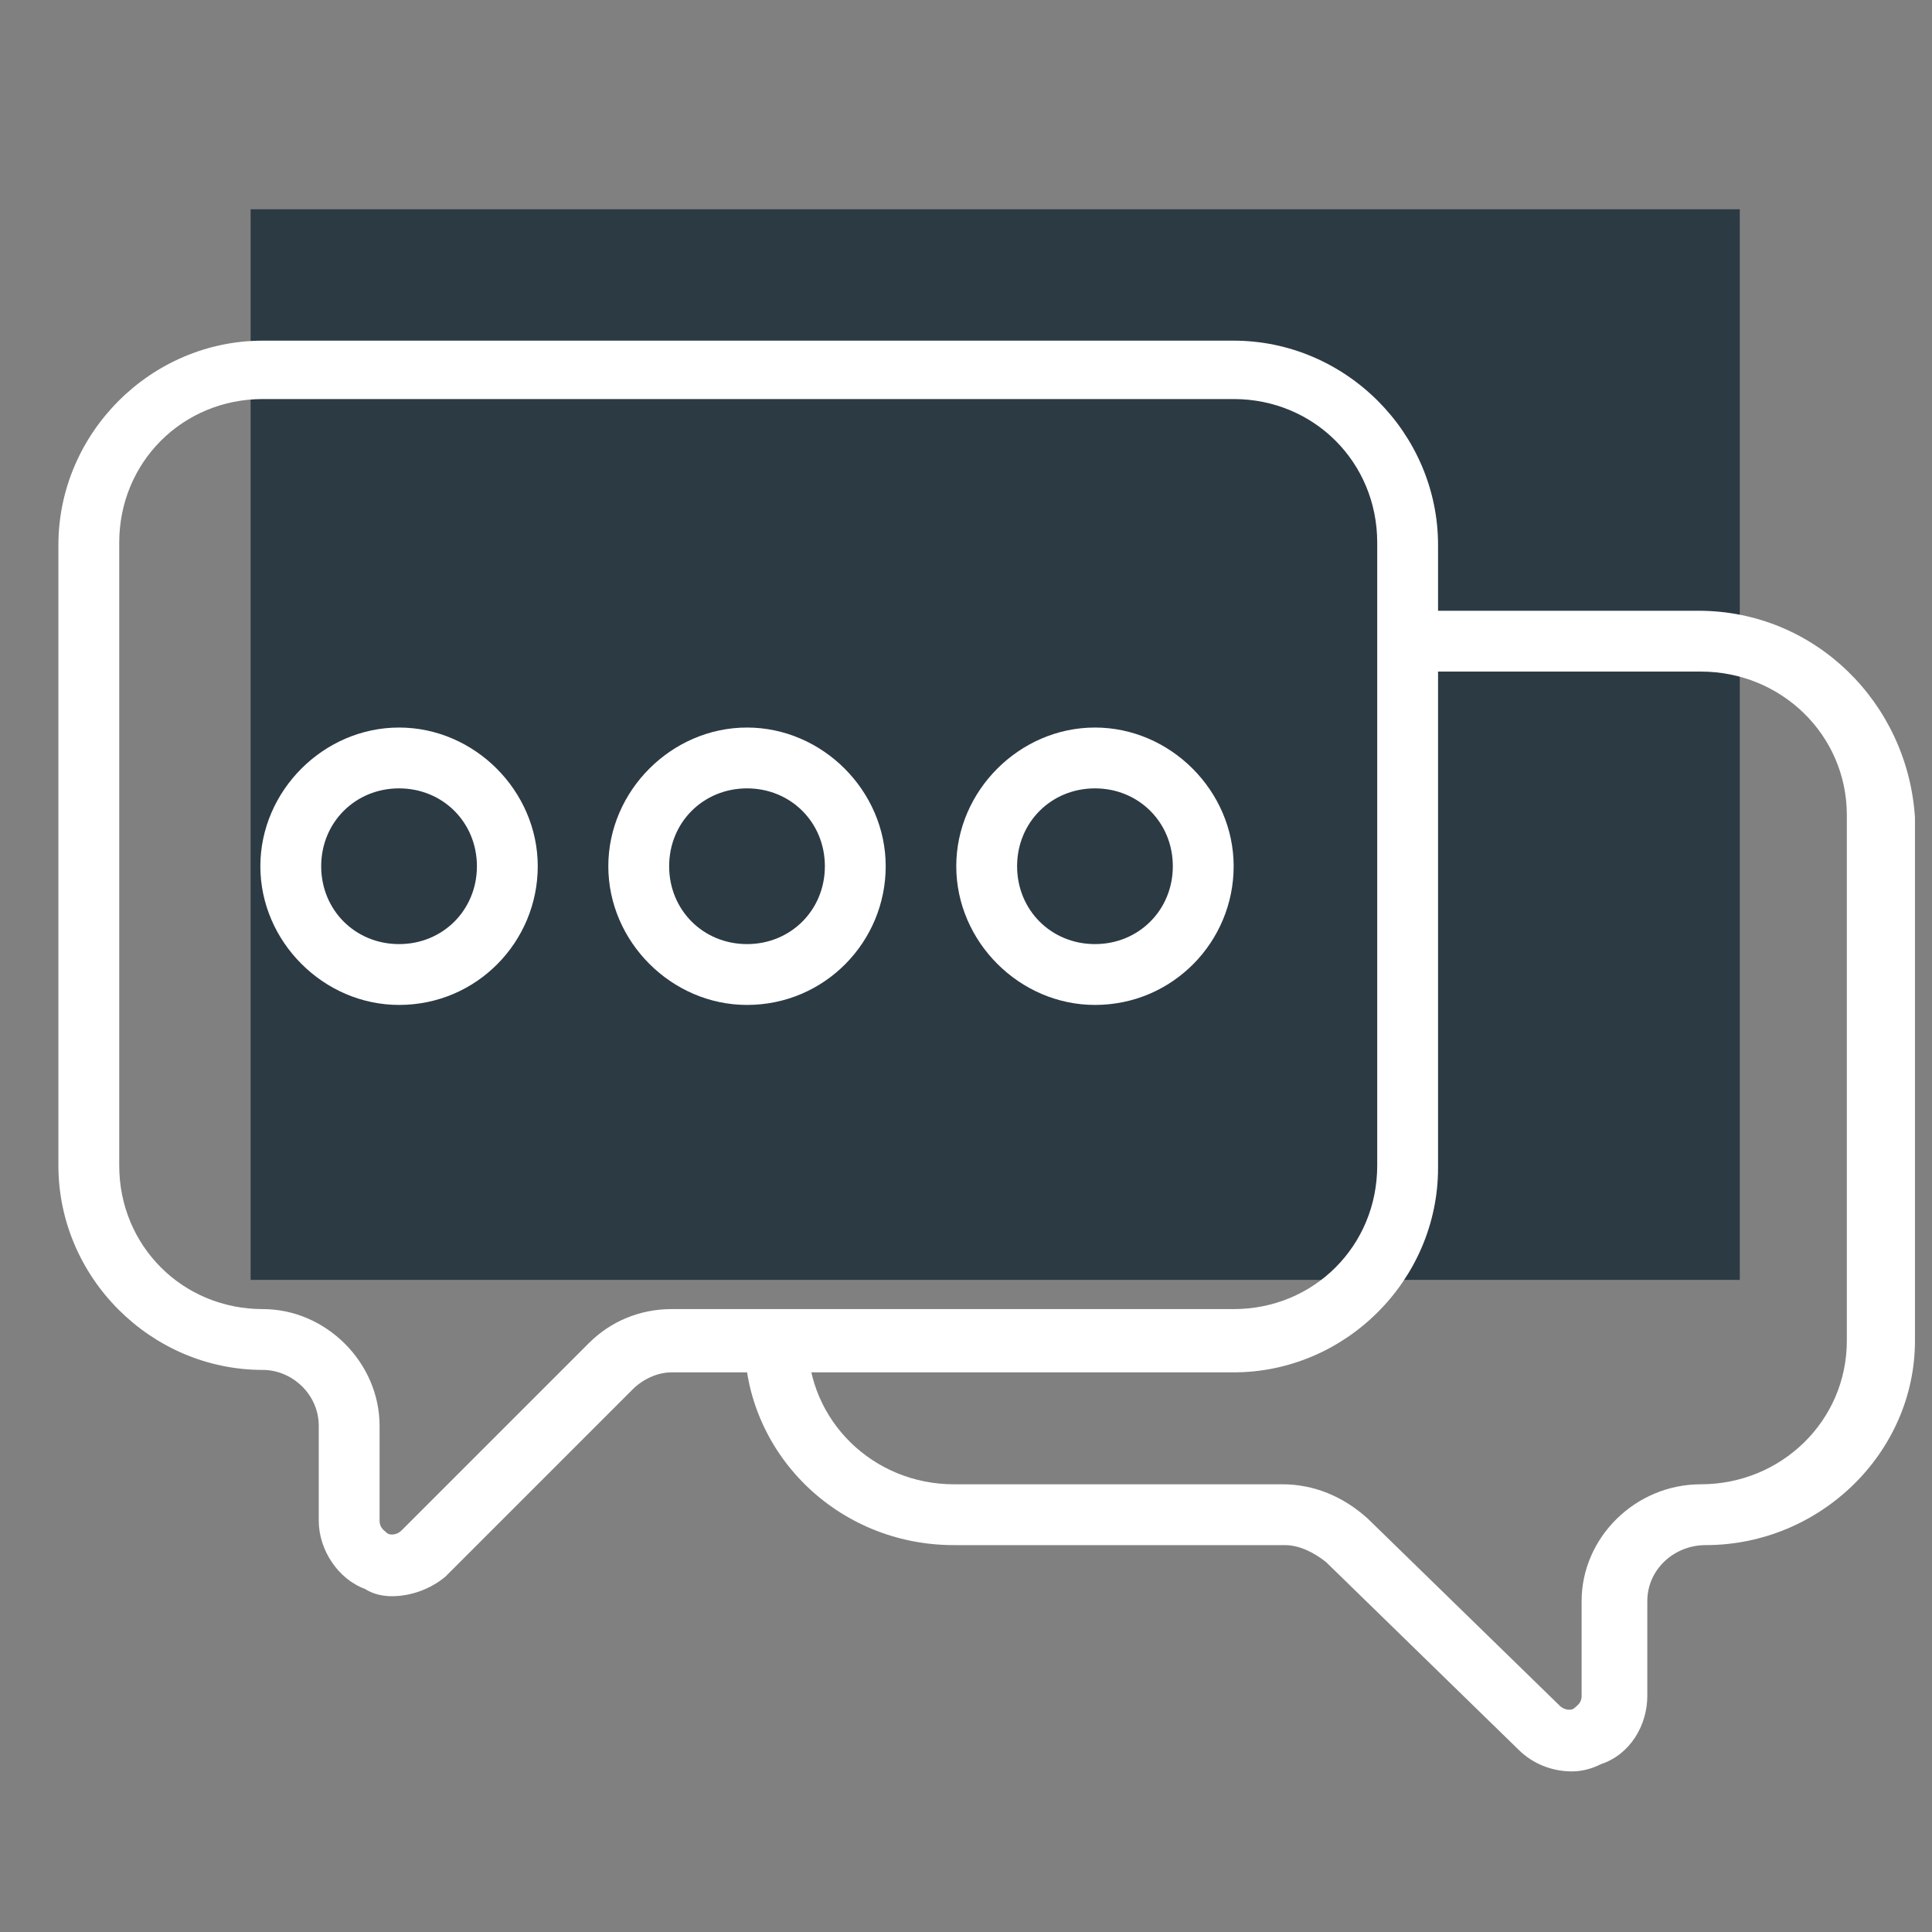 <?xml version="1.0" encoding="UTF-8"?> <svg xmlns="http://www.w3.org/2000/svg" xmlns:xlink="http://www.w3.org/1999/xlink" version="1.1" id="Слой_1" x="0px" y="0px" viewBox="0 0 79.4 79.4" style="enable-background:new 0 0 79.4 79.4;" xml:space="preserve"><rect x="0" y="0" width="79.4" height="79.4" fill="#808080" stroke="none"/> <style type="text/css"> .st0{fill:#2C3A44;} .st1{fill:#FFFFFF;} </style> <rect x="10.3" y="8.6" class="st0" width="61.2" height="44"></rect> <path class="st1" d="M16.1,65.6c-0.4,0-0.8-0.1-1.1-0.3c-1.1-0.4-1.9-1.6-1.9-2.8v-3.9c0-1.3-1.1-2.3-2.3-2.3 c-4.6,0-8.4-3.8-8.4-8.4V22.4c0-4.6,3.8-8.4,8.4-8.4h39.9c4.6,0,8.4,3.8,8.4,8.4V48c0,4.6-3.8,8.4-8.4,8.4H27.6 c-0.6,0-1.2,0.3-1.6,0.7l-7.7,7.7C17.7,65.3,16.9,65.6,16.1,65.6L16.1,65.6z M10.8,16.4c-3.3,0-5.9,2.6-5.9,5.9v25.6 c0,3.3,2.6,5.9,5.9,5.9c2.6,0,4.8,2.2,4.8,4.8v3.9c0,0.3,0.2,0.4,0.3,0.5c0.1,0.1,0.4,0.1,0.6-0.1l7.7-7.7c0.9-0.9,2.1-1.4,3.4-1.4 h23.1c3.3,0,5.9-2.6,5.9-5.9V22.3c0-3.3-2.6-5.9-5.9-5.9H10.8z"></path> <path class="st1" d="M69.8,25.1H58.3c0,0.3,0.1,0.6,0.1,1c0,0.5,0,1-0.1,1.5h11.6c3.3,0,6,2.6,6,5.9v21.6c0,3.3-2.7,5.9-6,5.9 c-2.7,0-4.9,2.2-4.9,4.8v3.9c0,0.3-0.2,0.4-0.3,0.5c-0.1,0.1-0.4,0.1-0.6-0.1l-7.9-7.7c-1-0.9-2.2-1.4-3.5-1.4H39.2 c-3.3,0-6-2.6-6-5.9l0,0c-0.3,0-0.6,0-0.8,0c-0.6,0-1.2-0.1-1.8-0.1v0.1c0,4.6,3.8,8.4,8.6,8.4h13.6c0.6,0,1.2,0.3,1.7,0.7l7.9,7.7 c0.6,0.6,1.4,0.9,2.2,0.9l0,0c0.4,0,0.8-0.1,1.2-0.3c1.2-0.4,1.9-1.6,1.9-2.8v-3.9c0-1.3,1.1-2.3,2.4-2.3c4.7,0,8.6-3.8,8.6-8.4 V33.6C78.4,28.9,74.6,25.1,69.8,25.1z"></path> <path class="st1" d="M45,41.3c-3.1,0-5.7-2.6-5.7-5.7s2.6-5.7,5.7-5.7s5.7,2.6,5.7,5.7S48.2,41.3,45,41.3z M45,32.4 c-1.8,0-3.2,1.4-3.2,3.2s1.4,3.2,3.2,3.2s3.2-1.4,3.2-3.2C48.2,33.8,46.8,32.4,45,32.4z"></path> <path class="st1" d="M30.7,41.3c-3.1,0-5.7-2.6-5.7-5.7s2.6-5.7,5.7-5.7s5.7,2.6,5.7,5.7S33.9,41.3,30.7,41.3z M30.7,32.4 c-1.8,0-3.2,1.4-3.2,3.2s1.4,3.2,3.2,3.2c1.8,0,3.2-1.4,3.2-3.2C33.9,33.8,32.5,32.4,30.7,32.4z"></path> <path class="st1" d="M16.4,41.3c-3.1,0-5.7-2.6-5.7-5.7s2.6-5.7,5.7-5.7s5.7,2.6,5.7,5.7S19.6,41.3,16.4,41.3z M16.4,32.4 c-1.8,0-3.2,1.4-3.2,3.2s1.4,3.2,3.2,3.2s3.2-1.4,3.2-3.2C19.6,33.8,18.2,32.4,16.4,32.4z"></path> <rect x="200.1" y="-40.3" transform="matrix(-1 -1.224647e-16 1.224647e-16 -1 657 76.827)" class="st0" width="256.7" height="157.4"></rect> </svg> 